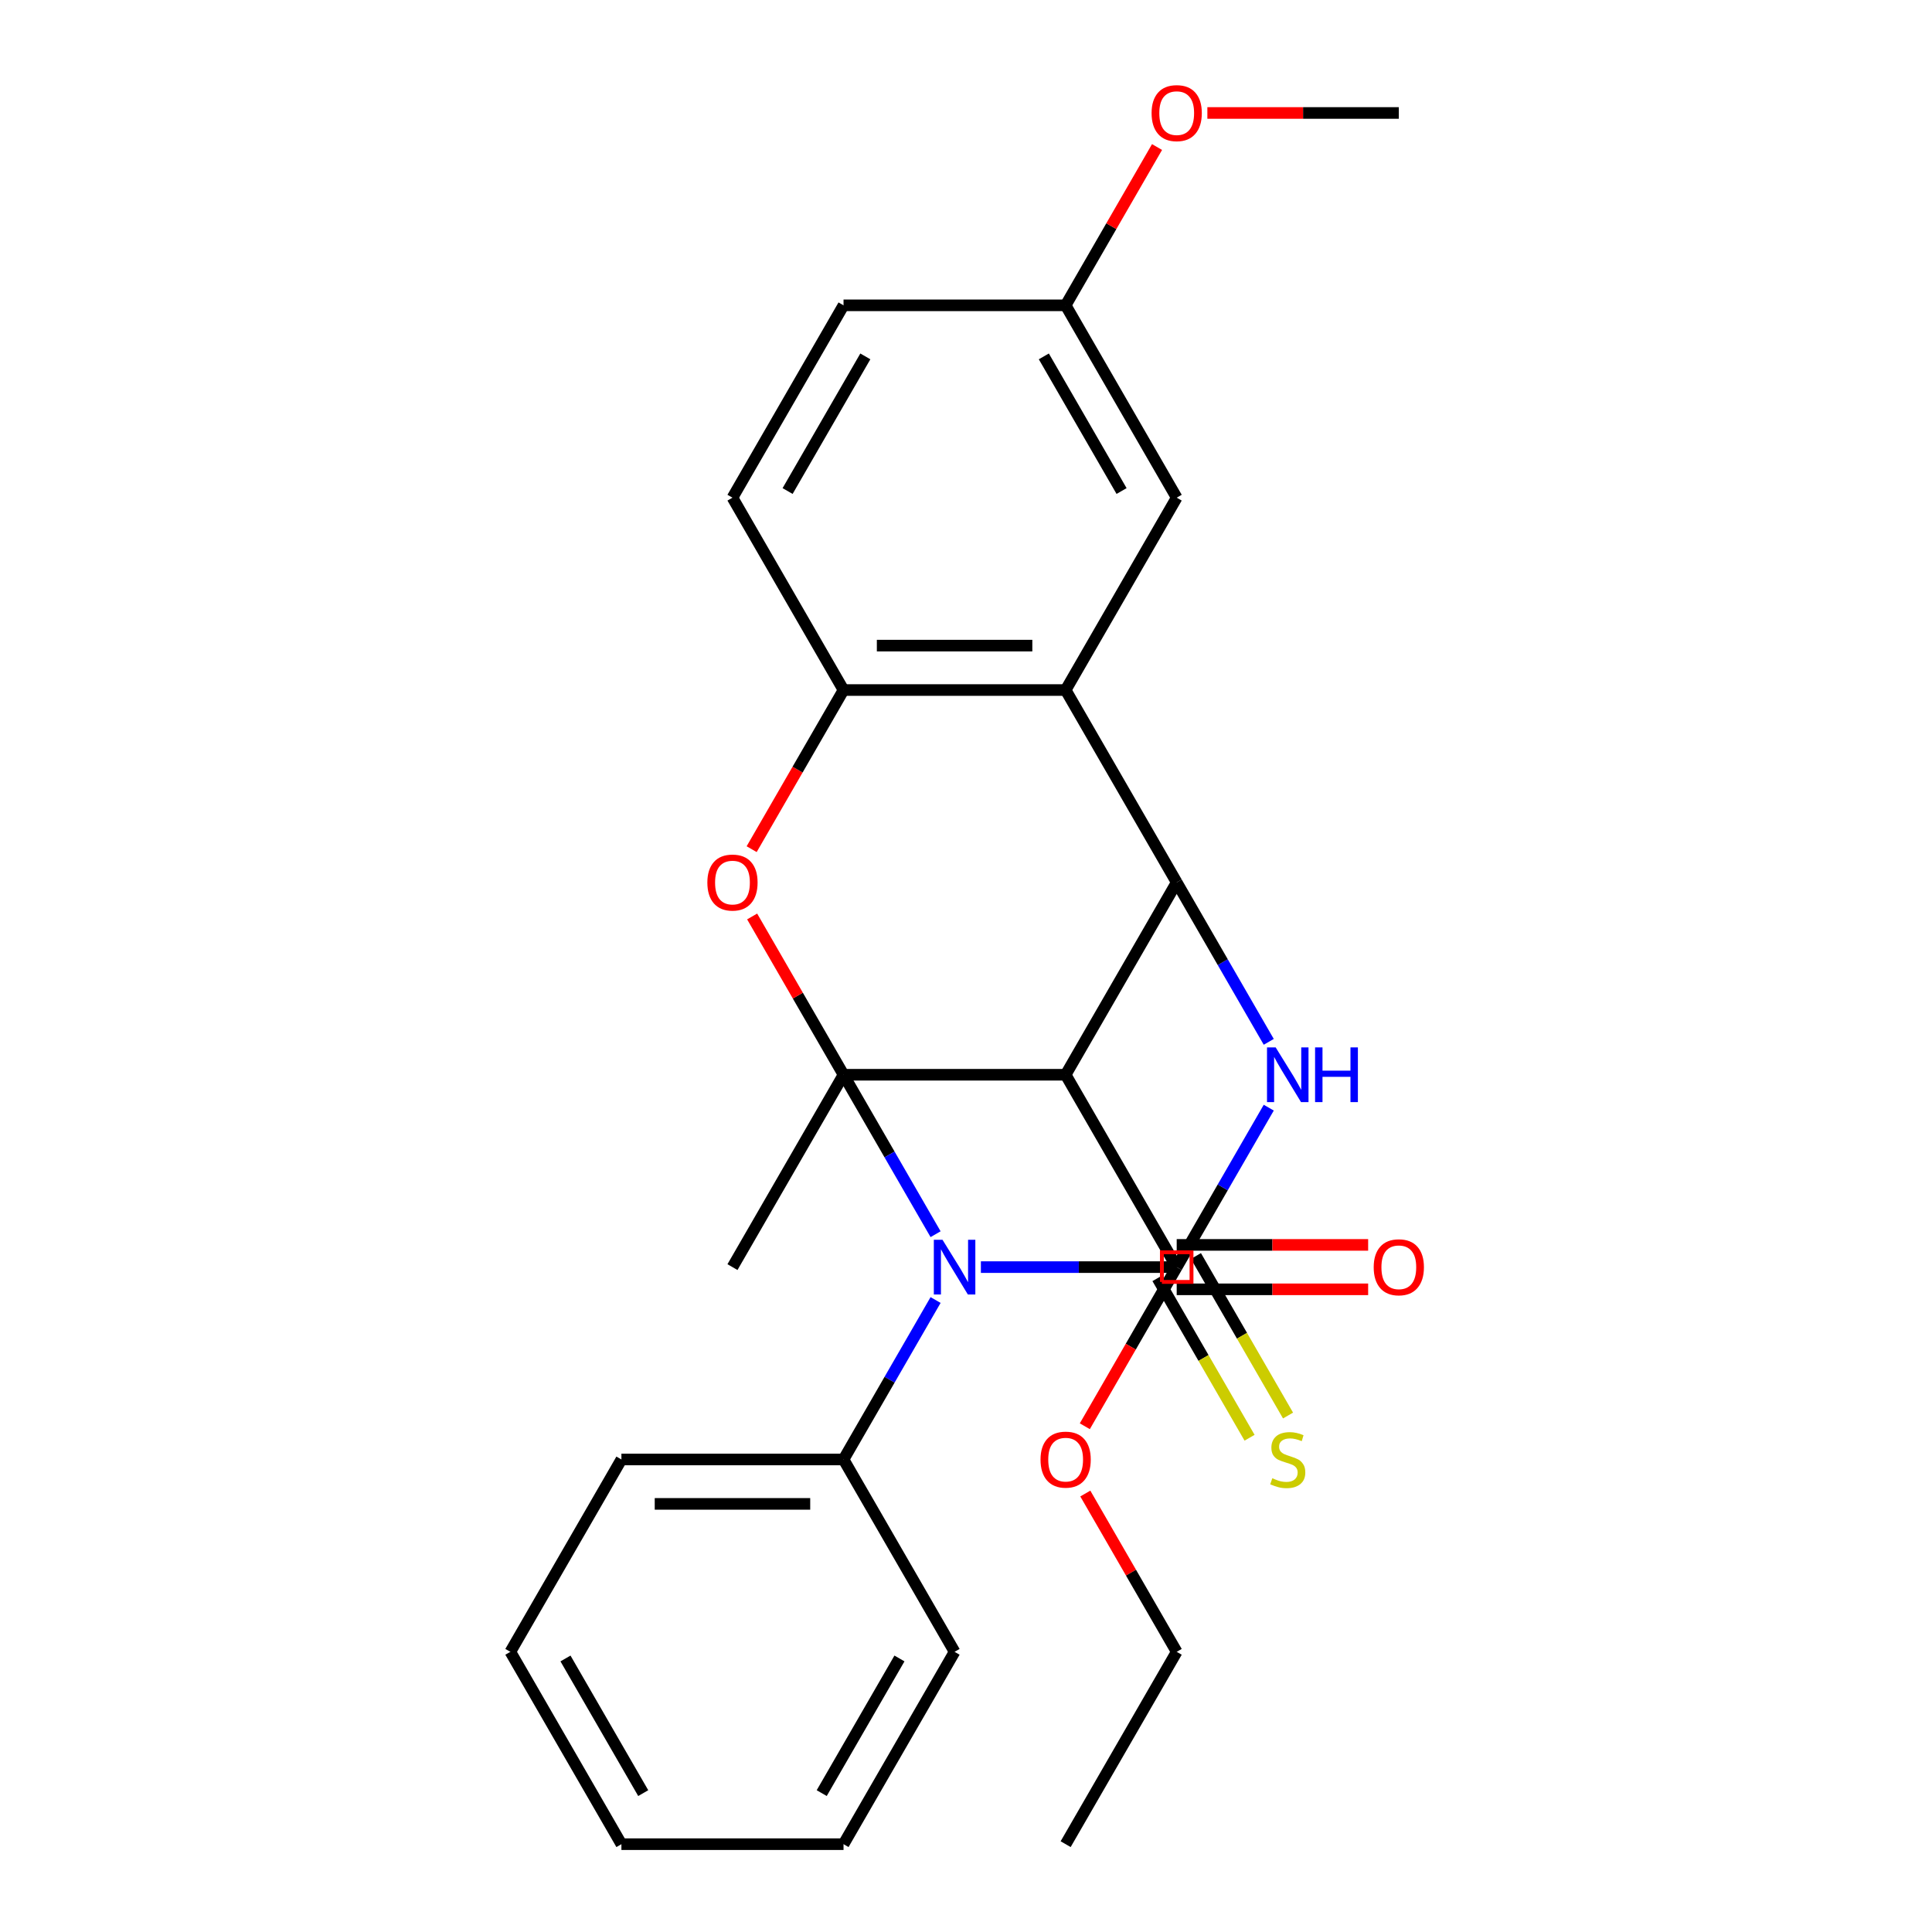 <?xml version='1.0' encoding='iso-8859-1'?>
<svg version='1.1' baseProfile='full'
              xmlns='http://www.w3.org/2000/svg'
                      xmlns:rdkit='http://www.rdkit.org/xml'
                      xmlns:xlink='http://www.w3.org/1999/xlink'
                  xml:space='preserve'
width='1000px' height='1000px' viewBox='0 0 1000 1000'>
<!-- END OF HEADER -->
<rect style='opacity:1.0;fill:#FFFFFF;stroke:none' width='1000' height='1000' x='0' y='0'> </rect>
<path class='bond-0' d='M 436.609,556.29 L 460.433,597.555' style='fill:none;fill-rule:evenodd;stroke:#000000;stroke-width:6px;stroke-linecap:butt;stroke-linejoin:miter;stroke-opacity:1' />
<path class='bond-0' d='M 460.433,597.555 L 484.257,638.82' style='fill:none;fill-rule:evenodd;stroke:#0000FF;stroke-width:6px;stroke-linecap:butt;stroke-linejoin:miter;stroke-opacity:1' />
<path class='bond-2' d='M 436.609,556.29 L 551.575,556.29' style='fill:none;fill-rule:evenodd;stroke:#000000;stroke-width:6px;stroke-linecap:butt;stroke-linejoin:miter;stroke-opacity:1' />
<path class='bond-5' d='M 436.609,556.29 L 412.958,515.325' style='fill:none;fill-rule:evenodd;stroke:#000000;stroke-width:6px;stroke-linecap:butt;stroke-linejoin:miter;stroke-opacity:1' />
<path class='bond-5' d='M 412.958,515.325 L 389.307,474.36' style='fill:none;fill-rule:evenodd;stroke:#FF0000;stroke-width:6px;stroke-linecap:butt;stroke-linejoin:miter;stroke-opacity:1' />
<path class='bond-14' d='M 436.609,556.29 L 379.126,655.854' style='fill:none;fill-rule:evenodd;stroke:#000000;stroke-width:6px;stroke-linecap:butt;stroke-linejoin:miter;stroke-opacity:1' />
<path class='bond-1' d='M 507.706,655.854 L 558.382,655.854' style='fill:none;fill-rule:evenodd;stroke:#0000FF;stroke-width:6px;stroke-linecap:butt;stroke-linejoin:miter;stroke-opacity:1' />
<path class='bond-1' d='M 558.382,655.854 L 609.059,655.854' style='fill:none;fill-rule:evenodd;stroke:#000000;stroke-width:6px;stroke-linecap:butt;stroke-linejoin:miter;stroke-opacity:1' />
<path class='bond-10' d='M 484.257,672.888 L 460.433,714.153' style='fill:none;fill-rule:evenodd;stroke:#0000FF;stroke-width:6px;stroke-linecap:butt;stroke-linejoin:miter;stroke-opacity:1' />
<path class='bond-10' d='M 460.433,714.153 L 436.609,755.418' style='fill:none;fill-rule:evenodd;stroke:#000000;stroke-width:6px;stroke-linecap:butt;stroke-linejoin:miter;stroke-opacity:1' />
<path class='bond-9' d='M 599.102,661.602 L 622.938,702.887' style='fill:none;fill-rule:evenodd;stroke:#000000;stroke-width:6px;stroke-linecap:butt;stroke-linejoin:miter;stroke-opacity:1' />
<path class='bond-9' d='M 622.938,702.887 L 646.774,744.172' style='fill:none;fill-rule:evenodd;stroke:#CCCC00;stroke-width:6px;stroke-linecap:butt;stroke-linejoin:miter;stroke-opacity:1' />
<path class='bond-9' d='M 619.015,650.105 L 642.851,691.39' style='fill:none;fill-rule:evenodd;stroke:#000000;stroke-width:6px;stroke-linecap:butt;stroke-linejoin:miter;stroke-opacity:1' />
<path class='bond-9' d='M 642.851,691.39 L 666.687,732.675' style='fill:none;fill-rule:evenodd;stroke:#CCCC00;stroke-width:6px;stroke-linecap:butt;stroke-linejoin:miter;stroke-opacity:1' />
<path class='bond-28' d='M 609.059,655.854 L 632.883,614.589' style='fill:none;fill-rule:evenodd;stroke:#000000;stroke-width:6px;stroke-linecap:butt;stroke-linejoin:miter;stroke-opacity:1' />
<path class='bond-28' d='M 632.883,614.589 L 656.707,573.324' style='fill:none;fill-rule:evenodd;stroke:#0000FF;stroke-width:6px;stroke-linecap:butt;stroke-linejoin:miter;stroke-opacity:1' />
<path class='bond-4' d='M 551.575,556.29 L 609.059,456.726' style='fill:none;fill-rule:evenodd;stroke:#000000;stroke-width:6px;stroke-linecap:butt;stroke-linejoin:miter;stroke-opacity:1' />
<path class='bond-8' d='M 551.575,556.29 L 609.059,655.854' style='fill:none;fill-rule:evenodd;stroke:#000000;stroke-width:6px;stroke-linecap:butt;stroke-linejoin:miter;stroke-opacity:1' />
<path class='bond-3' d='M 656.707,539.256 L 632.883,497.991' style='fill:none;fill-rule:evenodd;stroke:#0000FF;stroke-width:6px;stroke-linecap:butt;stroke-linejoin:miter;stroke-opacity:1' />
<path class='bond-3' d='M 632.883,497.991 L 609.059,456.726' style='fill:none;fill-rule:evenodd;stroke:#000000;stroke-width:6px;stroke-linecap:butt;stroke-linejoin:miter;stroke-opacity:1' />
<path class='bond-27' d='M 609.059,456.726 L 551.575,357.162' style='fill:none;fill-rule:evenodd;stroke:#000000;stroke-width:6px;stroke-linecap:butt;stroke-linejoin:miter;stroke-opacity:1' />
<path class='bond-7' d='M 389.053,439.532 L 412.831,398.347' style='fill:none;fill-rule:evenodd;stroke:#FF0000;stroke-width:6px;stroke-linecap:butt;stroke-linejoin:miter;stroke-opacity:1' />
<path class='bond-7' d='M 412.831,398.347 L 436.609,357.162' style='fill:none;fill-rule:evenodd;stroke:#000000;stroke-width:6px;stroke-linecap:butt;stroke-linejoin:miter;stroke-opacity:1' />
<path class='bond-6' d='M 551.575,357.162 L 436.609,357.162' style='fill:none;fill-rule:evenodd;stroke:#000000;stroke-width:6px;stroke-linecap:butt;stroke-linejoin:miter;stroke-opacity:1' />
<path class='bond-6' d='M 534.33,334.169 L 453.854,334.169' style='fill:none;fill-rule:evenodd;stroke:#000000;stroke-width:6px;stroke-linecap:butt;stroke-linejoin:miter;stroke-opacity:1' />
<path class='bond-11' d='M 551.575,357.162 L 609.059,257.598' style='fill:none;fill-rule:evenodd;stroke:#000000;stroke-width:6px;stroke-linecap:butt;stroke-linejoin:miter;stroke-opacity:1' />
<path class='bond-13' d='M 436.609,357.162 L 379.126,257.598' style='fill:none;fill-rule:evenodd;stroke:#000000;stroke-width:6px;stroke-linecap:butt;stroke-linejoin:miter;stroke-opacity:1' />
<path class='bond-12' d='M 609.059,667.35 L 658.605,667.35' style='fill:none;fill-rule:evenodd;stroke:#000000;stroke-width:6px;stroke-linecap:butt;stroke-linejoin:miter;stroke-opacity:1' />
<path class='bond-12' d='M 658.605,667.35 L 708.151,667.35' style='fill:none;fill-rule:evenodd;stroke:#FF0000;stroke-width:6px;stroke-linecap:butt;stroke-linejoin:miter;stroke-opacity:1' />
<path class='bond-12' d='M 609.059,644.357 L 658.605,644.357' style='fill:none;fill-rule:evenodd;stroke:#000000;stroke-width:6px;stroke-linecap:butt;stroke-linejoin:miter;stroke-opacity:1' />
<path class='bond-12' d='M 658.605,644.357 L 708.151,644.357' style='fill:none;fill-rule:evenodd;stroke:#FF0000;stroke-width:6px;stroke-linecap:butt;stroke-linejoin:miter;stroke-opacity:1' />
<path class='bond-16' d='M 609.059,655.854 L 585.281,697.039' style='fill:none;fill-rule:evenodd;stroke:#000000;stroke-width:6px;stroke-linecap:butt;stroke-linejoin:miter;stroke-opacity:1' />
<path class='bond-16' d='M 585.281,697.039 L 561.502,738.223' style='fill:none;fill-rule:evenodd;stroke:#FF0000;stroke-width:6px;stroke-linecap:butt;stroke-linejoin:miter;stroke-opacity:1' />
<path class='bond-19' d='M 436.609,755.418 L 321.642,755.418' style='fill:none;fill-rule:evenodd;stroke:#000000;stroke-width:6px;stroke-linecap:butt;stroke-linejoin:miter;stroke-opacity:1' />
<path class='bond-19' d='M 419.364,778.411 L 338.887,778.411' style='fill:none;fill-rule:evenodd;stroke:#000000;stroke-width:6px;stroke-linecap:butt;stroke-linejoin:miter;stroke-opacity:1' />
<path class='bond-20' d='M 436.609,755.418 L 494.092,854.982' style='fill:none;fill-rule:evenodd;stroke:#000000;stroke-width:6px;stroke-linecap:butt;stroke-linejoin:miter;stroke-opacity:1' />
<path class='bond-29' d='M 609.059,257.598 L 551.575,158.034' style='fill:none;fill-rule:evenodd;stroke:#000000;stroke-width:6px;stroke-linecap:butt;stroke-linejoin:miter;stroke-opacity:1' />
<path class='bond-29' d='M 580.523,254.16 L 540.285,184.465' style='fill:none;fill-rule:evenodd;stroke:#000000;stroke-width:6px;stroke-linecap:butt;stroke-linejoin:miter;stroke-opacity:1' />
<path class='bond-17' d='M 379.126,257.598 L 436.609,158.034' style='fill:none;fill-rule:evenodd;stroke:#000000;stroke-width:6px;stroke-linecap:butt;stroke-linejoin:miter;stroke-opacity:1' />
<path class='bond-17' d='M 407.661,254.16 L 447.899,184.465' style='fill:none;fill-rule:evenodd;stroke:#000000;stroke-width:6px;stroke-linecap:butt;stroke-linejoin:miter;stroke-opacity:1' />
<path class='bond-15' d='M 551.575,158.034 L 436.609,158.034' style='fill:none;fill-rule:evenodd;stroke:#000000;stroke-width:6px;stroke-linecap:butt;stroke-linejoin:miter;stroke-opacity:1' />
<path class='bond-18' d='M 551.575,158.034 L 575.226,117.069' style='fill:none;fill-rule:evenodd;stroke:#000000;stroke-width:6px;stroke-linecap:butt;stroke-linejoin:miter;stroke-opacity:1' />
<path class='bond-18' d='M 575.226,117.069 L 598.878,76.104' style='fill:none;fill-rule:evenodd;stroke:#FF0000;stroke-width:6px;stroke-linecap:butt;stroke-linejoin:miter;stroke-opacity:1' />
<path class='bond-21' d='M 561.756,773.052 L 585.408,814.017' style='fill:none;fill-rule:evenodd;stroke:#FF0000;stroke-width:6px;stroke-linecap:butt;stroke-linejoin:miter;stroke-opacity:1' />
<path class='bond-21' d='M 585.408,814.017 L 609.059,854.982' style='fill:none;fill-rule:evenodd;stroke:#000000;stroke-width:6px;stroke-linecap:butt;stroke-linejoin:miter;stroke-opacity:1' />
<path class='bond-22' d='M 624.933,58.47 L 674.479,58.47' style='fill:none;fill-rule:evenodd;stroke:#FF0000;stroke-width:6px;stroke-linecap:butt;stroke-linejoin:miter;stroke-opacity:1' />
<path class='bond-22' d='M 674.479,58.47 L 724.025,58.47' style='fill:none;fill-rule:evenodd;stroke:#000000;stroke-width:6px;stroke-linecap:butt;stroke-linejoin:miter;stroke-opacity:1' />
<path class='bond-25' d='M 321.642,755.418 L 264.159,854.982' style='fill:none;fill-rule:evenodd;stroke:#000000;stroke-width:6px;stroke-linecap:butt;stroke-linejoin:miter;stroke-opacity:1' />
<path class='bond-24' d='M 494.092,854.982 L 436.609,954.545' style='fill:none;fill-rule:evenodd;stroke:#000000;stroke-width:6px;stroke-linecap:butt;stroke-linejoin:miter;stroke-opacity:1' />
<path class='bond-24' d='M 465.557,858.419 L 425.319,928.114' style='fill:none;fill-rule:evenodd;stroke:#000000;stroke-width:6px;stroke-linecap:butt;stroke-linejoin:miter;stroke-opacity:1' />
<path class='bond-23' d='M 609.059,854.982 L 551.575,954.545' style='fill:none;fill-rule:evenodd;stroke:#000000;stroke-width:6px;stroke-linecap:butt;stroke-linejoin:miter;stroke-opacity:1' />
<path class='bond-26' d='M 436.609,954.545 L 321.642,954.545' style='fill:none;fill-rule:evenodd;stroke:#000000;stroke-width:6px;stroke-linecap:butt;stroke-linejoin:miter;stroke-opacity:1' />
<path class='bond-30' d='M 264.159,854.982 L 321.642,954.545' style='fill:none;fill-rule:evenodd;stroke:#000000;stroke-width:6px;stroke-linecap:butt;stroke-linejoin:miter;stroke-opacity:1' />
<path class='bond-30' d='M 292.694,858.419 L 332.933,928.114' style='fill:none;fill-rule:evenodd;stroke:#000000;stroke-width:6px;stroke-linecap:butt;stroke-linejoin:miter;stroke-opacity:1' />
<path  class='atom-1' d='M 487.832 641.694
L 497.112 656.694
Q 498.032 658.174, 499.512 660.854
Q 500.992 663.534, 501.072 663.694
L 501.072 641.694
L 504.832 641.694
L 504.832 670.014
L 500.952 670.014
L 490.992 653.614
Q 489.832 651.694, 488.592 649.494
Q 487.392 647.294, 487.032 646.614
L 487.032 670.014
L 483.352 670.014
L 483.352 641.694
L 487.832 641.694
' fill='#0000FF'/>
<path  class='atom-4' d='M 660.282 542.13
L 669.562 557.13
Q 670.482 558.61, 671.962 561.29
Q 673.442 563.97, 673.522 564.13
L 673.522 542.13
L 677.282 542.13
L 677.282 570.45
L 673.402 570.45
L 663.442 554.05
Q 662.282 552.13, 661.042 549.93
Q 659.842 547.73, 659.482 547.05
L 659.482 570.45
L 655.802 570.45
L 655.802 542.13
L 660.282 542.13
' fill='#0000FF'/>
<path  class='atom-4' d='M 680.682 542.13
L 684.522 542.13
L 684.522 554.17
L 699.002 554.17
L 699.002 542.13
L 702.842 542.13
L 702.842 570.45
L 699.002 570.45
L 699.002 557.37
L 684.522 557.37
L 684.522 570.45
L 680.682 570.45
L 680.682 542.13
' fill='#0000FF'/>
<path  class='atom-6' d='M 366.126 456.806
Q 366.126 450.006, 369.486 446.206
Q 372.846 442.406, 379.126 442.406
Q 385.406 442.406, 388.766 446.206
Q 392.126 450.006, 392.126 456.806
Q 392.126 463.686, 388.726 467.606
Q 385.326 471.486, 379.126 471.486
Q 372.886 471.486, 369.486 467.606
Q 366.126 463.726, 366.126 456.806
M 379.126 468.286
Q 383.446 468.286, 385.766 465.406
Q 388.126 462.486, 388.126 456.806
Q 388.126 451.246, 385.766 448.446
Q 383.446 445.606, 379.126 445.606
Q 374.806 445.606, 372.446 448.406
Q 370.126 451.206, 370.126 456.806
Q 370.126 462.526, 372.446 465.406
Q 374.806 468.286, 379.126 468.286
' fill='#FF0000'/>
<path  class='atom-10' d='M 658.542 765.138
Q 658.862 765.258, 660.182 765.818
Q 661.502 766.378, 662.942 766.738
Q 664.422 767.058, 665.862 767.058
Q 668.542 767.058, 670.102 765.778
Q 671.662 764.458, 671.662 762.178
Q 671.662 760.618, 670.862 759.658
Q 670.102 758.698, 668.902 758.178
Q 667.702 757.658, 665.702 757.058
Q 663.182 756.298, 661.662 755.578
Q 660.182 754.858, 659.102 753.338
Q 658.062 751.818, 658.062 749.258
Q 658.062 745.698, 660.462 743.498
Q 662.902 741.298, 667.702 741.298
Q 670.982 741.298, 674.702 742.858
L 673.782 745.938
Q 670.382 744.538, 667.822 744.538
Q 665.062 744.538, 663.542 745.698
Q 662.022 746.818, 662.062 748.778
Q 662.062 750.298, 662.822 751.218
Q 663.622 752.138, 664.742 752.658
Q 665.902 753.178, 667.822 753.778
Q 670.382 754.578, 671.902 755.378
Q 673.422 756.178, 674.502 757.818
Q 675.622 759.418, 675.622 762.178
Q 675.622 766.098, 672.982 768.218
Q 670.382 770.298, 666.022 770.298
Q 663.502 770.298, 661.582 769.738
Q 659.702 769.218, 657.462 768.298
L 658.542 765.138
' fill='#CCCC00'/>
<path  class='atom-13' d='M 711.025 655.934
Q 711.025 649.134, 714.385 645.334
Q 717.745 641.534, 724.025 641.534
Q 730.305 641.534, 733.665 645.334
Q 737.025 649.134, 737.025 655.934
Q 737.025 662.814, 733.625 666.734
Q 730.225 670.614, 724.025 670.614
Q 717.785 670.614, 714.385 666.734
Q 711.025 662.854, 711.025 655.934
M 724.025 667.414
Q 728.345 667.414, 730.665 664.534
Q 733.025 661.614, 733.025 655.934
Q 733.025 650.374, 730.665 647.574
Q 728.345 644.734, 724.025 644.734
Q 719.705 644.734, 717.345 647.534
Q 715.025 650.334, 715.025 655.934
Q 715.025 661.654, 717.345 664.534
Q 719.705 667.414, 724.025 667.414
' fill='#FF0000'/>
<path  class='atom-17' d='M 538.575 755.498
Q 538.575 748.698, 541.935 744.898
Q 545.295 741.098, 551.575 741.098
Q 557.855 741.098, 561.215 744.898
Q 564.575 748.698, 564.575 755.498
Q 564.575 762.378, 561.175 766.298
Q 557.775 770.178, 551.575 770.178
Q 545.335 770.178, 541.935 766.298
Q 538.575 762.418, 538.575 755.498
M 551.575 766.978
Q 555.895 766.978, 558.215 764.098
Q 560.575 761.178, 560.575 755.498
Q 560.575 749.938, 558.215 747.138
Q 555.895 744.298, 551.575 744.298
Q 547.255 744.298, 544.895 747.098
Q 542.575 749.898, 542.575 755.498
Q 542.575 761.218, 544.895 764.098
Q 547.255 766.978, 551.575 766.978
' fill='#FF0000'/>
<path  class='atom-19' d='M 596.059 58.55
Q 596.059 51.75, 599.419 47.95
Q 602.779 44.15, 609.059 44.15
Q 615.339 44.15, 618.699 47.95
Q 622.059 51.75, 622.059 58.55
Q 622.059 65.43, 618.659 69.35
Q 615.259 73.23, 609.059 73.23
Q 602.819 73.23, 599.419 69.35
Q 596.059 65.47, 596.059 58.55
M 609.059 70.03
Q 613.379 70.03, 615.699 67.15
Q 618.059 64.23, 618.059 58.55
Q 618.059 52.99, 615.699 50.19
Q 613.379 47.35, 609.059 47.35
Q 604.739 47.35, 602.379 50.15
Q 600.059 52.95, 600.059 58.55
Q 600.059 64.27, 602.379 67.15
Q 604.739 70.03, 609.059 70.03
' fill='#FF0000'/>
<path d='M 601.394,663.518 L 601.394,648.189 L 616.723,648.189 L 616.723,663.518 L 601.394,663.518' style='fill:none;stroke:#FF0000;stroke-width:2px;stroke-linecap:butt;stroke-linejoin:miter;stroke-opacity:1;' />
</svg>
